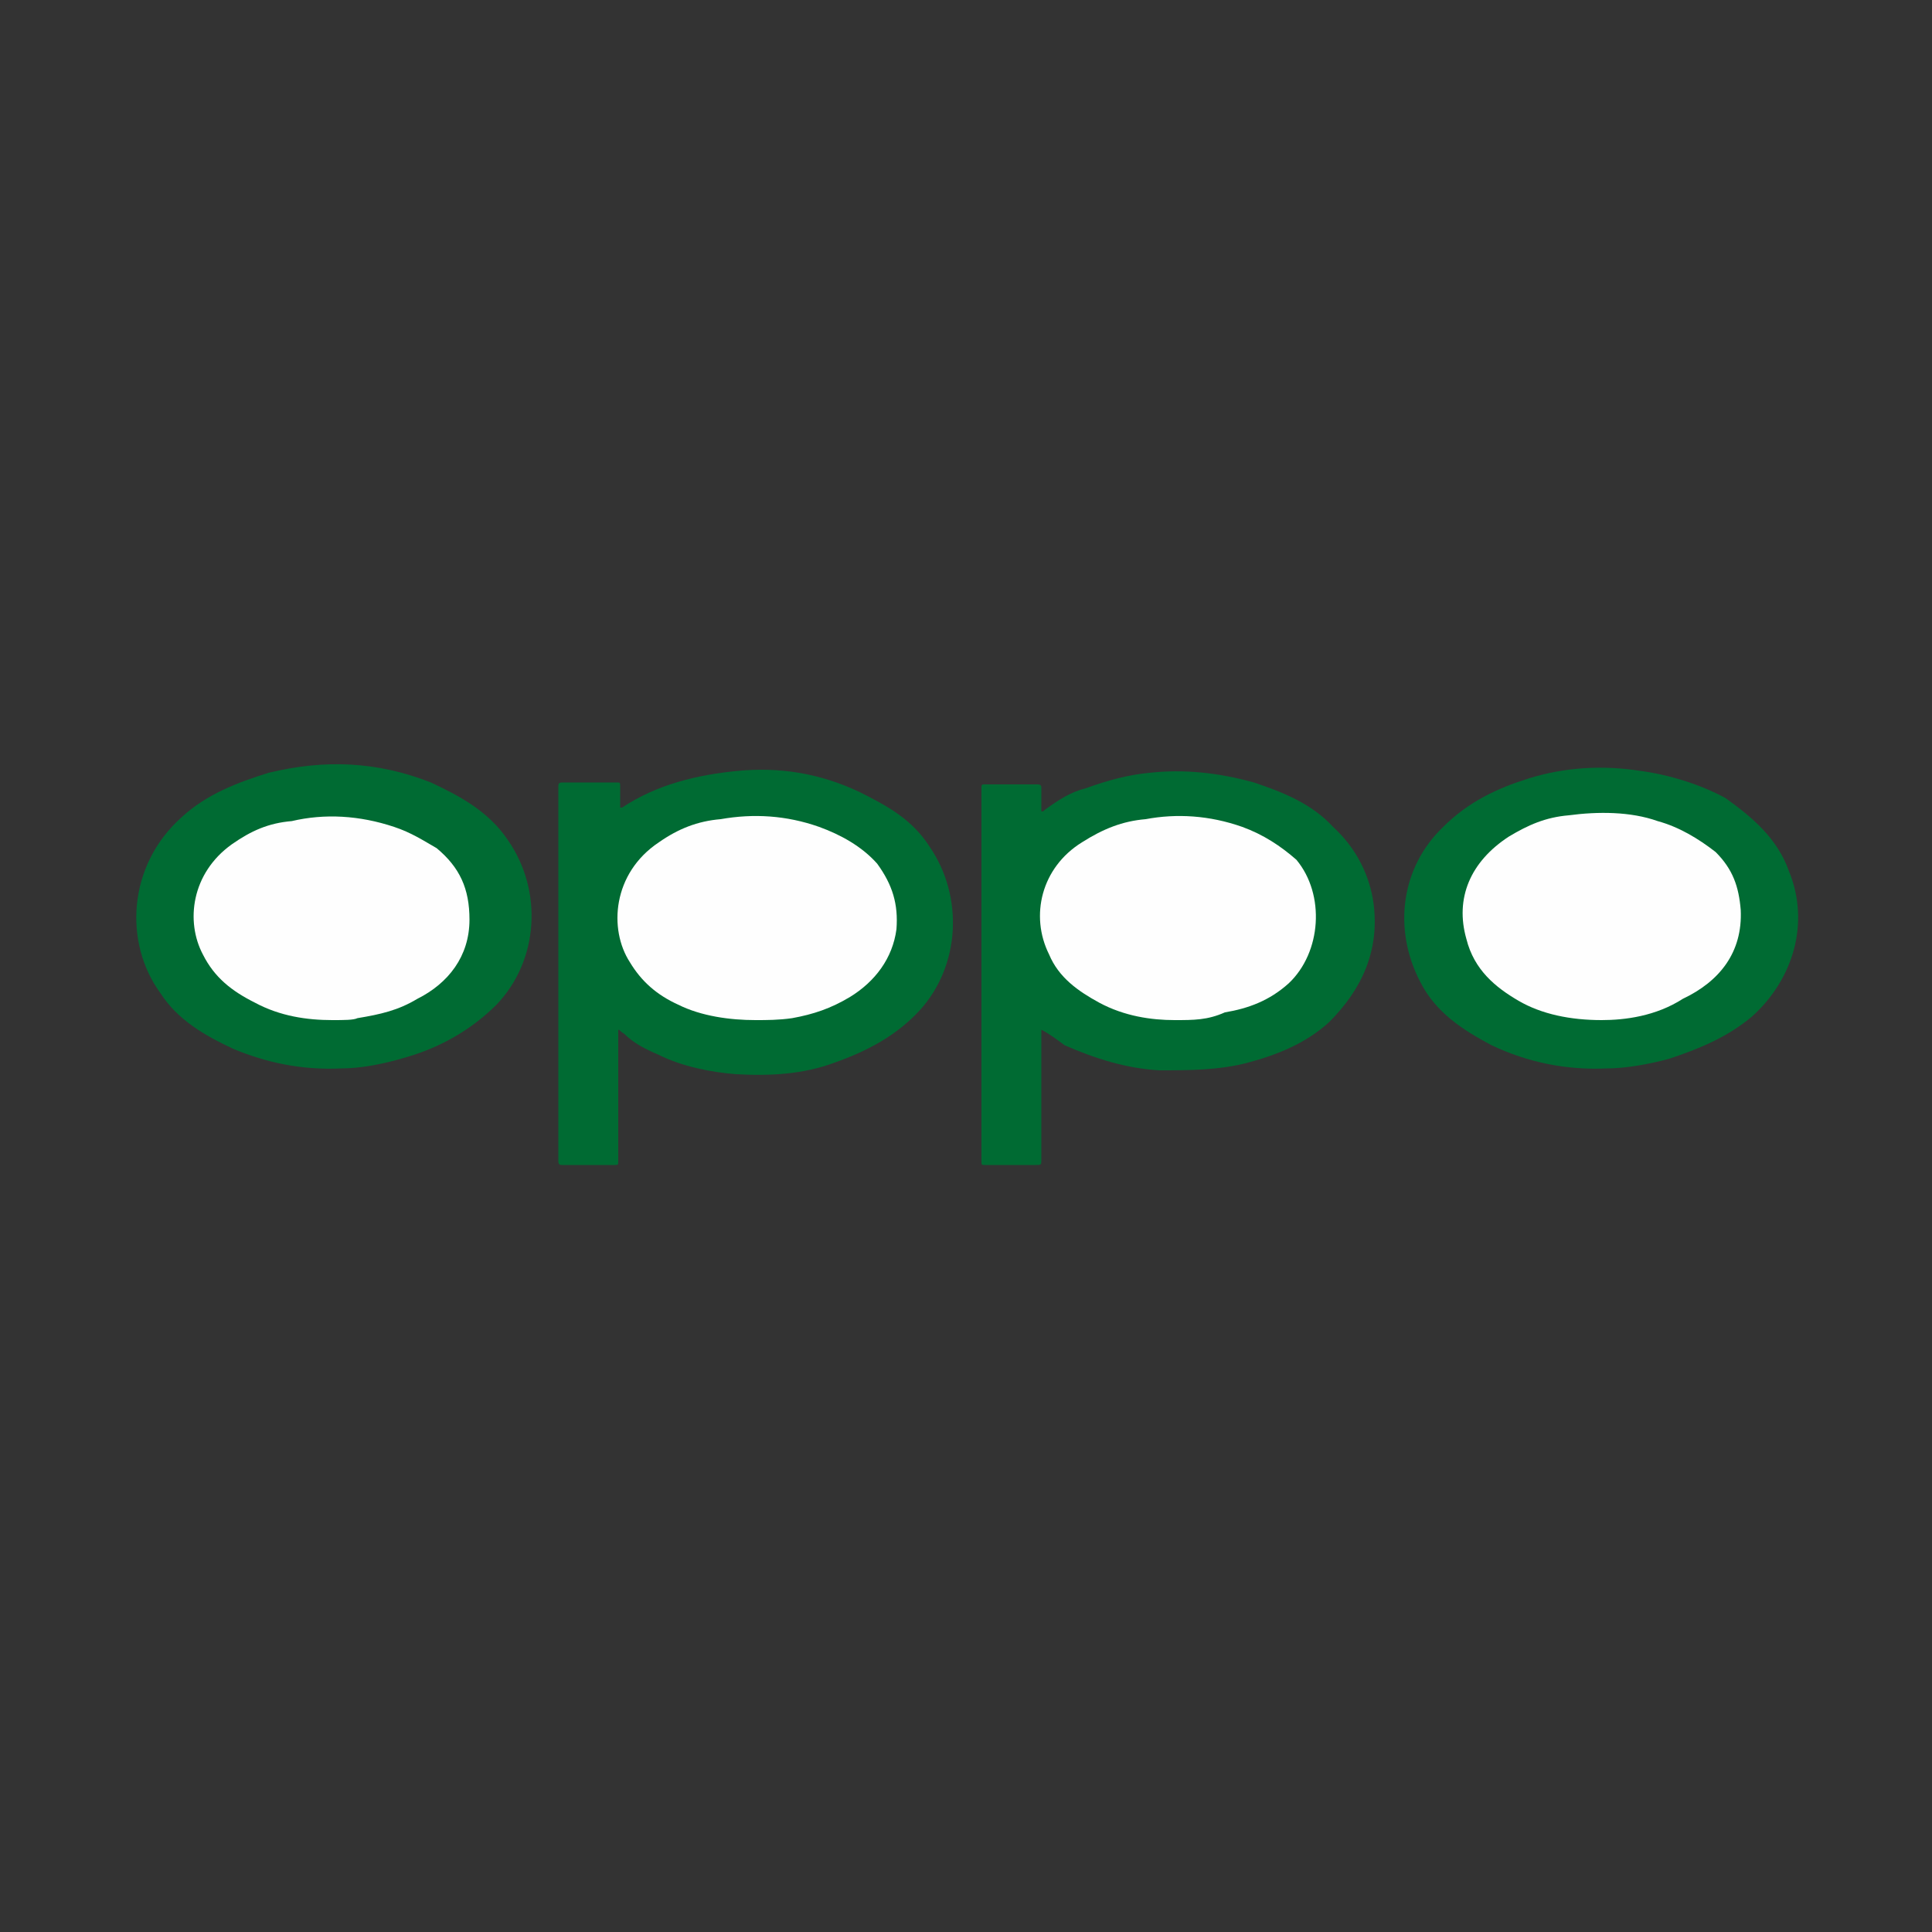 <?xml version="1.0" encoding="UTF-8"?>
<svg xmlns="http://www.w3.org/2000/svg" xmlns:xlink="http://www.w3.org/1999/xlink" version="1.1" id="Capa_1" x="0px" y="0px" viewBox="0 0 100 100" style="enable-background:new 0 0 100 100;" xml:space="preserve">
<rect x="0" y="0" width="100" height="100" fill="#333333" stroke="none"/>
<style type="text/css">
	.st0{fill:#006B33;}
	.st1{fill:#FEFEFE;}
</style>
<g>
	<path class="st0" d="M32,53.3c0,0.1,0,0.2,0,0.3c0,2.1,0,4.3,0,6.5c0,0.2,0,0.2-0.2,0.2c-1,0-1.8,0-2.7,0c-0.1,0-0.2,0-0.2-0.2   c0-6.5,0-12.9,0-19.4c0-0.1,0-0.2,0.2-0.2c1,0,1.8,0,2.8,0c0.2,0,0.2,0,0.2,0.2c0,0.4,0,0.8,0,1.1c0.1,0,0.1,0,0.1,0   c1.8-1.2,3.9-1.7,6-1.9c2.1-0.2,4.2,0.1,6.3,1.1c1.4,0.7,2.7,1.4,3.6,2.8c1.8,2.6,1.6,6.2-0.5,8.5c-1.2,1.3-2.7,2.1-4.4,2.7   c-1.6,0.6-3.3,0.7-5.1,0.6c-1.3-0.1-2.8-0.4-4-1c-0.7-0.3-1.3-0.6-1.8-1.1C32.1,53.4,32.1,53.3,32,53.3z"></path>
	<path class="st0" d="M53.9,53.3c0,2.2,0,4.4,0,6.7c0,0.3,0,0.3-0.3,0.3c-0.9,0-1.7,0-2.6,0c-0.2,0-0.2,0-0.2-0.2   c0-6.5,0-12.9,0-19.3c0-0.2,0-0.2,0.2-0.2c1,0,1.8,0,2.7,0c0.2,0,0.2,0.1,0.2,0.2c0,0.3,0,0.7,0,1c0,0.1,0,0.1,0,0.2   c0.1,0,0.1,0,0.2-0.1c0.7-0.5,1.3-0.9,2.1-1.1c1.1-0.4,2.2-0.7,3.3-0.8c1.8-0.2,3.6,0,5.4,0.5c1.5,0.5,3,1.1,4.1,2.3   c1.2,1.1,1.9,2.5,2.1,4c0.3,2.4-0.6,4.4-2.3,6.1c-1.2,1.1-2.7,1.7-4.2,2.1c-1.5,0.4-3.1,0.4-4.6,0.4c-1.7-0.1-3.3-0.6-4.9-1.3   C54.7,53.8,54.3,53.5,53.9,53.3z"></path>
	<path class="st0" d="M17.7,55.3c-2.1,0.1-3.9-0.3-5.6-1c-1.5-0.7-2.9-1.5-3.8-2.9c-1.9-2.6-1.7-6.6,1.1-9.1   c1.3-1.2,2.9-1.8,4.5-2.3c2.9-0.7,5.6-0.6,8.4,0.5c1.5,0.7,3,1.5,4,3c1.8,2.6,1.6,6.2-0.6,8.5c-1.3,1.3-2.9,2.2-4.6,2.7   C19.8,55.1,18.6,55.3,17.7,55.3z"></path>
	<path class="st0" d="M83.2,55.3c-2.1,0.1-4.1-0.3-6-1.2c-1.5-0.8-2.9-1.7-3.7-3.3c-1.4-2.7-1-5.9,1.2-8c1.3-1.3,2.8-2,4.4-2.5   c1.9-0.6,3.9-0.7,5.8-0.4c1.5,0.2,3.1,0.7,4.4,1.4c1.4,1,2.7,2.1,3.3,3.8c1.1,2.7,0.2,5.6-1.9,7.5c-1.3,1.1-2.8,1.7-4.3,2.2   C85.3,55.1,84.1,55.3,83.2,55.3z"></path>
	<path class="st1" d="M39.1,52.8c-1.3,0-2.8-0.2-4-0.8c-1.1-0.5-1.9-1.2-2.5-2.2c-1.1-1.7-0.9-4.6,1.5-6.2c1-0.7,2-1.1,3.2-1.2   c1.7-0.3,3.4-0.2,5.1,0.4c1.1,0.4,2.2,1,3,1.9c0.8,1.1,1.1,2.1,1,3.4c-0.2,1.5-1.1,2.7-2.4,3.5c-1,0.6-1.9,0.9-3,1.1   C40.3,52.8,39.7,52.8,39.1,52.8z"></path>
	<path class="st1" d="M60.8,52.8c-1.2,0-2.6-0.2-3.9-0.9c-1.1-0.6-2.1-1.3-2.6-2.5c-1-2-0.4-4.5,1.7-5.8c1.1-0.7,2.1-1.1,3.3-1.2   c1.6-0.3,3.3-0.2,5,0.4c1.1,0.4,2,1,2.8,1.7c1.5,1.8,1.3,4.8-0.4,6.4c-1,0.9-2.1,1.3-3.3,1.5C62.5,52.8,61.8,52.8,60.8,52.8z"></path>
	<path class="st1" d="M17.2,52.8c-1.3,0-2.7-0.2-4-0.9c-1.2-0.6-2.1-1.3-2.7-2.5c-0.9-1.7-0.6-4.2,1.5-5.7c1-0.7,1.9-1.1,3.1-1.2   c1.7-0.4,3.5-0.3,5.3,0.3c0.9,0.3,1.5,0.7,2.2,1.1c1.2,1,1.7,2.1,1.7,3.7c0,1.9-1.1,3.3-2.7,4.1c-1,0.6-1.9,0.8-3.1,1   C18.3,52.8,17.8,52.8,17.2,52.8z"></path>
	<path class="st1" d="M82.9,52.8c-1.6,0-3.1-0.3-4.3-1c-1.2-0.7-2.3-1.6-2.7-3.2c-0.6-2.1,0.2-4,2.2-5.3c1-0.6,1.9-1,3.1-1.1   c1.5-0.2,3.2-0.2,4.6,0.3c1.1,0.3,2.1,0.9,3,1.6c0.9,0.9,1.2,1.8,1.3,3c0.1,2.2-1.1,3.7-3,4.6C85.7,52.6,84.1,52.8,82.9,52.8z"></path>
</g>
</svg>
